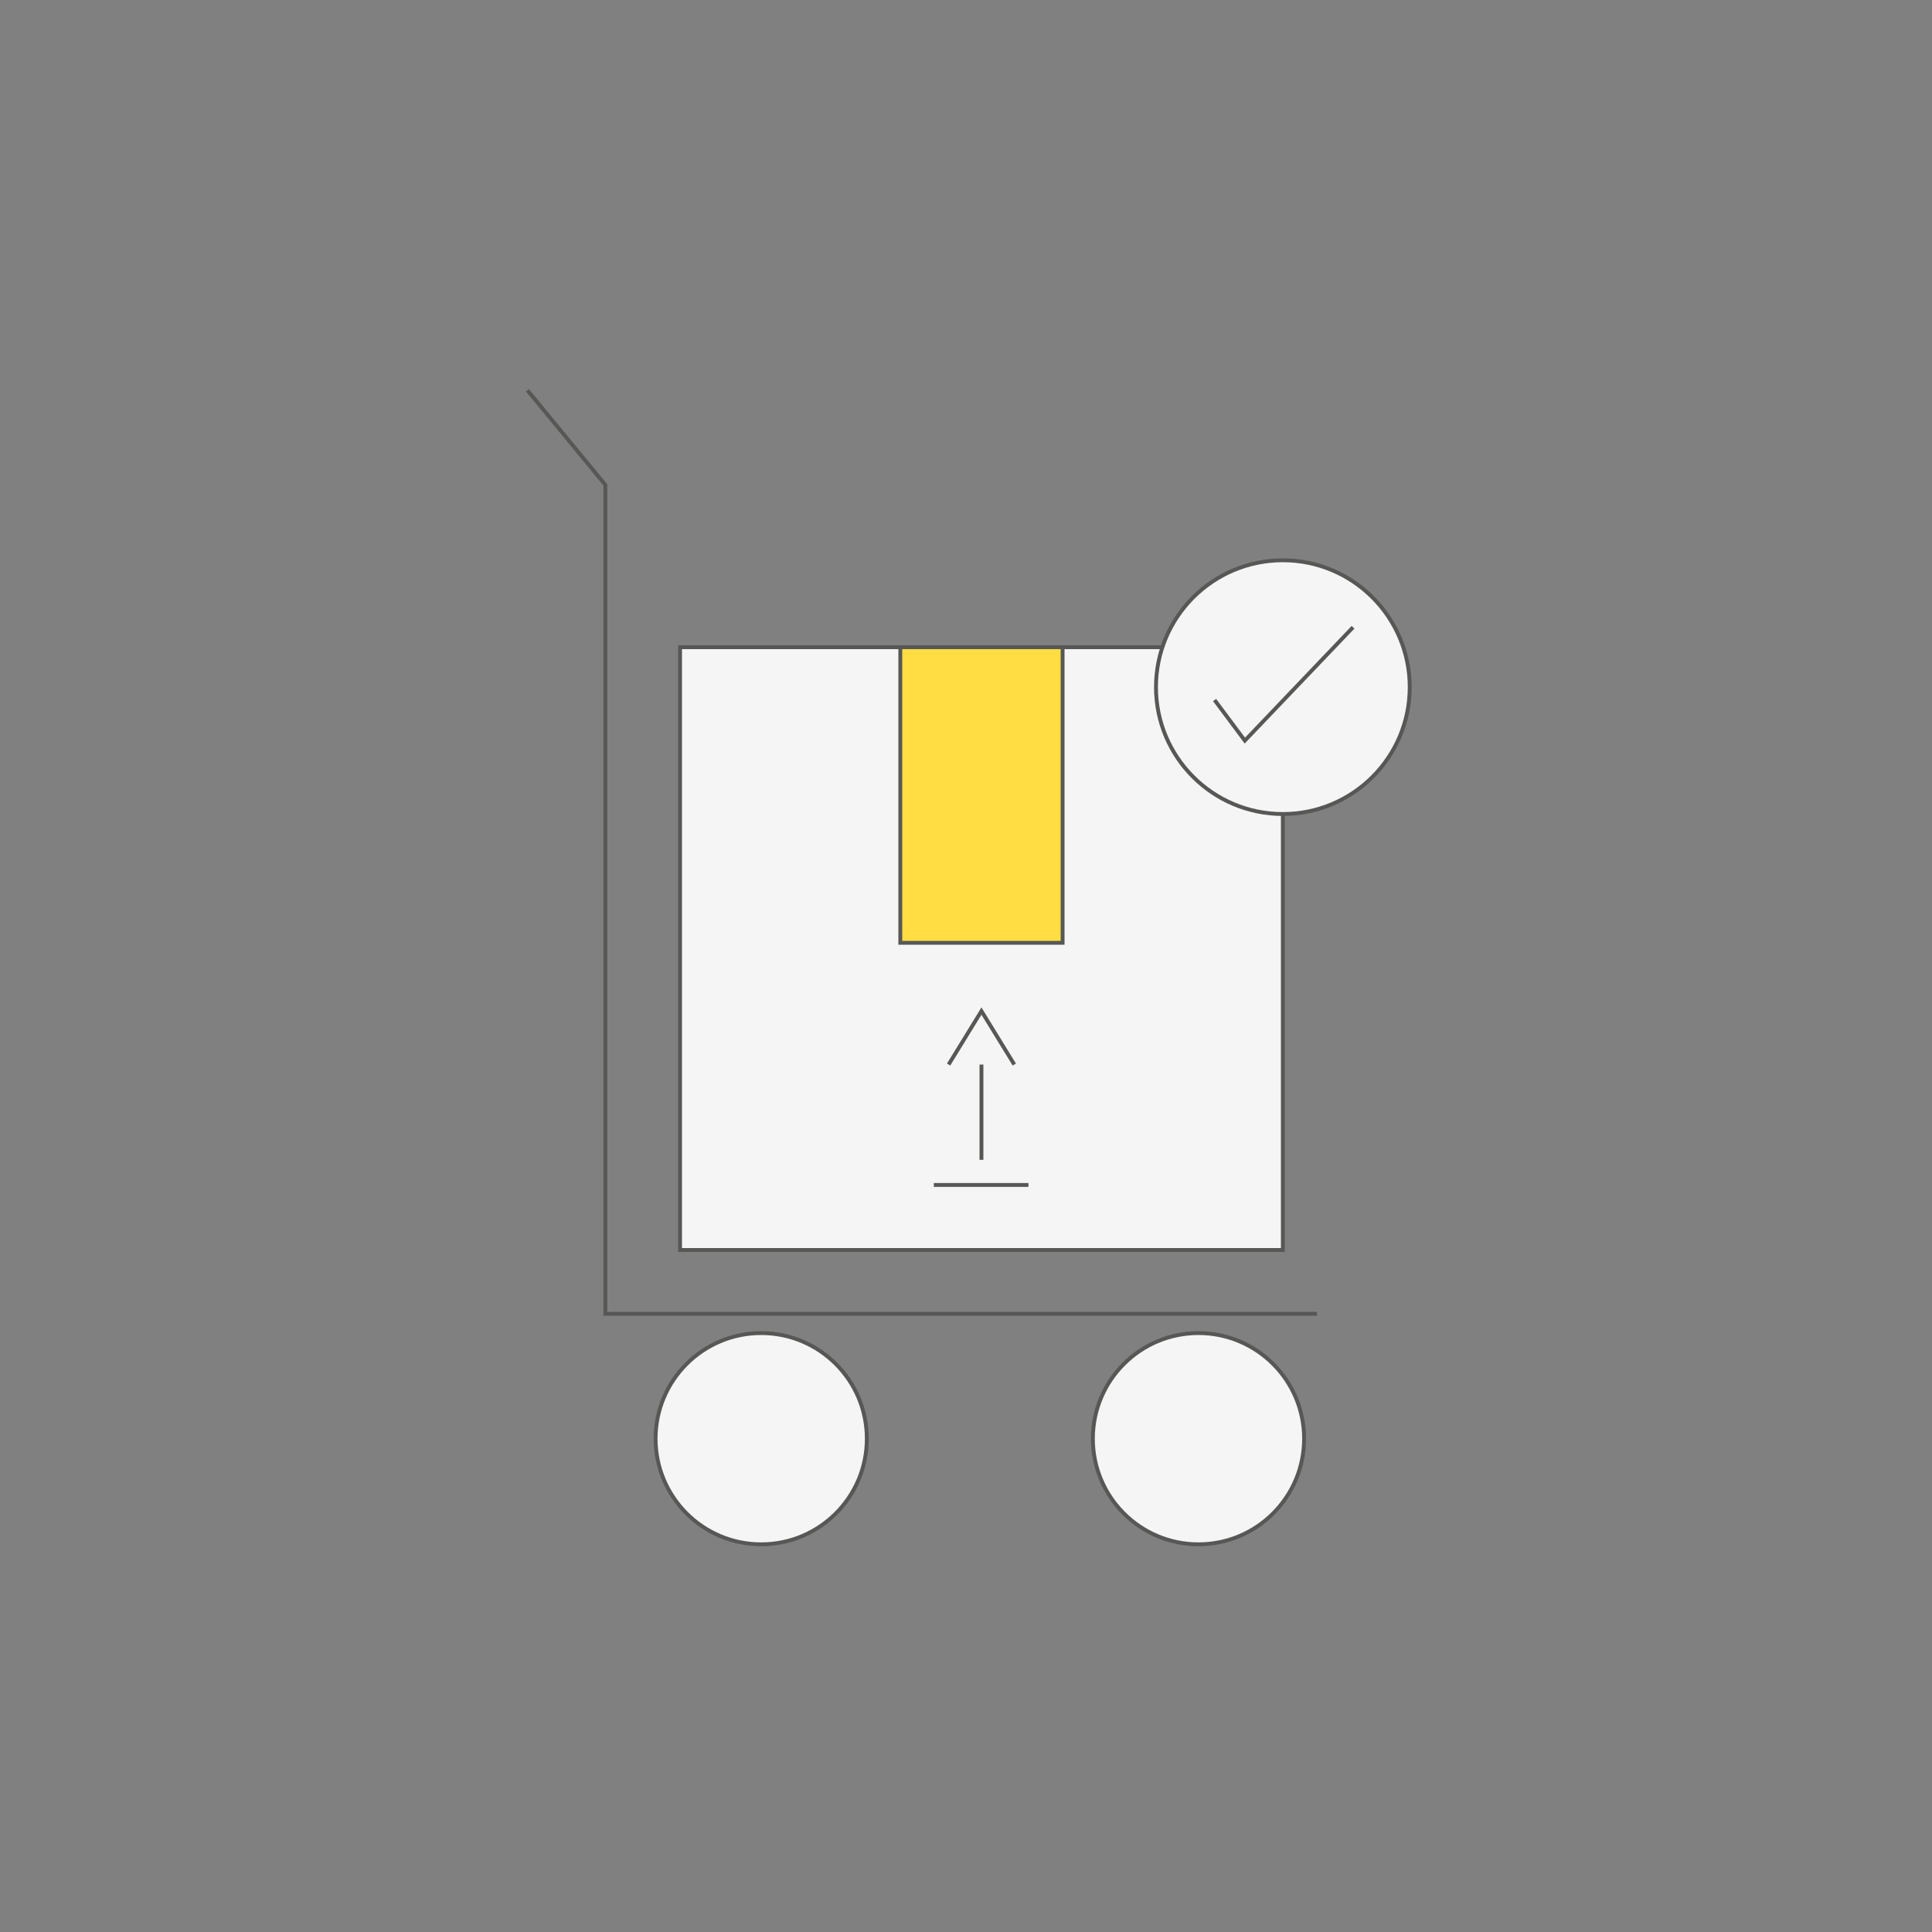 <svg xmlns="http://www.w3.org/2000/svg" id="Capa_1" data-name="Capa 1" viewBox="0 0 300 300"><rect x="0" y="0" width="300" height="300" fill="#808080" stroke="none"/><defs><style>      .cls-1 {        fill: #ffdd43;      }      .cls-1, .cls-2, .cls-3 {        stroke: #575756;        stroke-miterlimit: 10;        stroke-width: .6px;      }      .cls-2 {        fill: #f5f5f5;      }      .cls-3 {        fill: none;      }    </style></defs><rect class="cls-2" x="105.6" y="100.5" width="93.6" height="93.6"></rect><rect class="cls-1" x="139.8" y="100.5" width="25.2" height="45.9"></rect><g><circle class="cls-2" cx="199.2" cy="106.7" r="19.7"></circle><polyline class="cls-2" points="188.6 108.7 193.3 115 210.1 97.4"></polyline></g><g><g><line class="cls-2" x1="152.4" y1="157" x2="152.4" y2="180.1"></line><polyline class="cls-2" points="147.3 165.3 152.4 157 157.5 165.3"></polyline></g><line class="cls-2" x1="145" y1="184" x2="159.7" y2="184"></line></g><g><polyline class="cls-3" points="81.9 60.6 94 75.3 94 204 204.5 204"></polyline><circle class="cls-2" cx="118.2" cy="223.4" r="16.4"></circle><circle class="cls-2" cx="186.1" cy="223.4" r="16.4"></circle></g></svg>